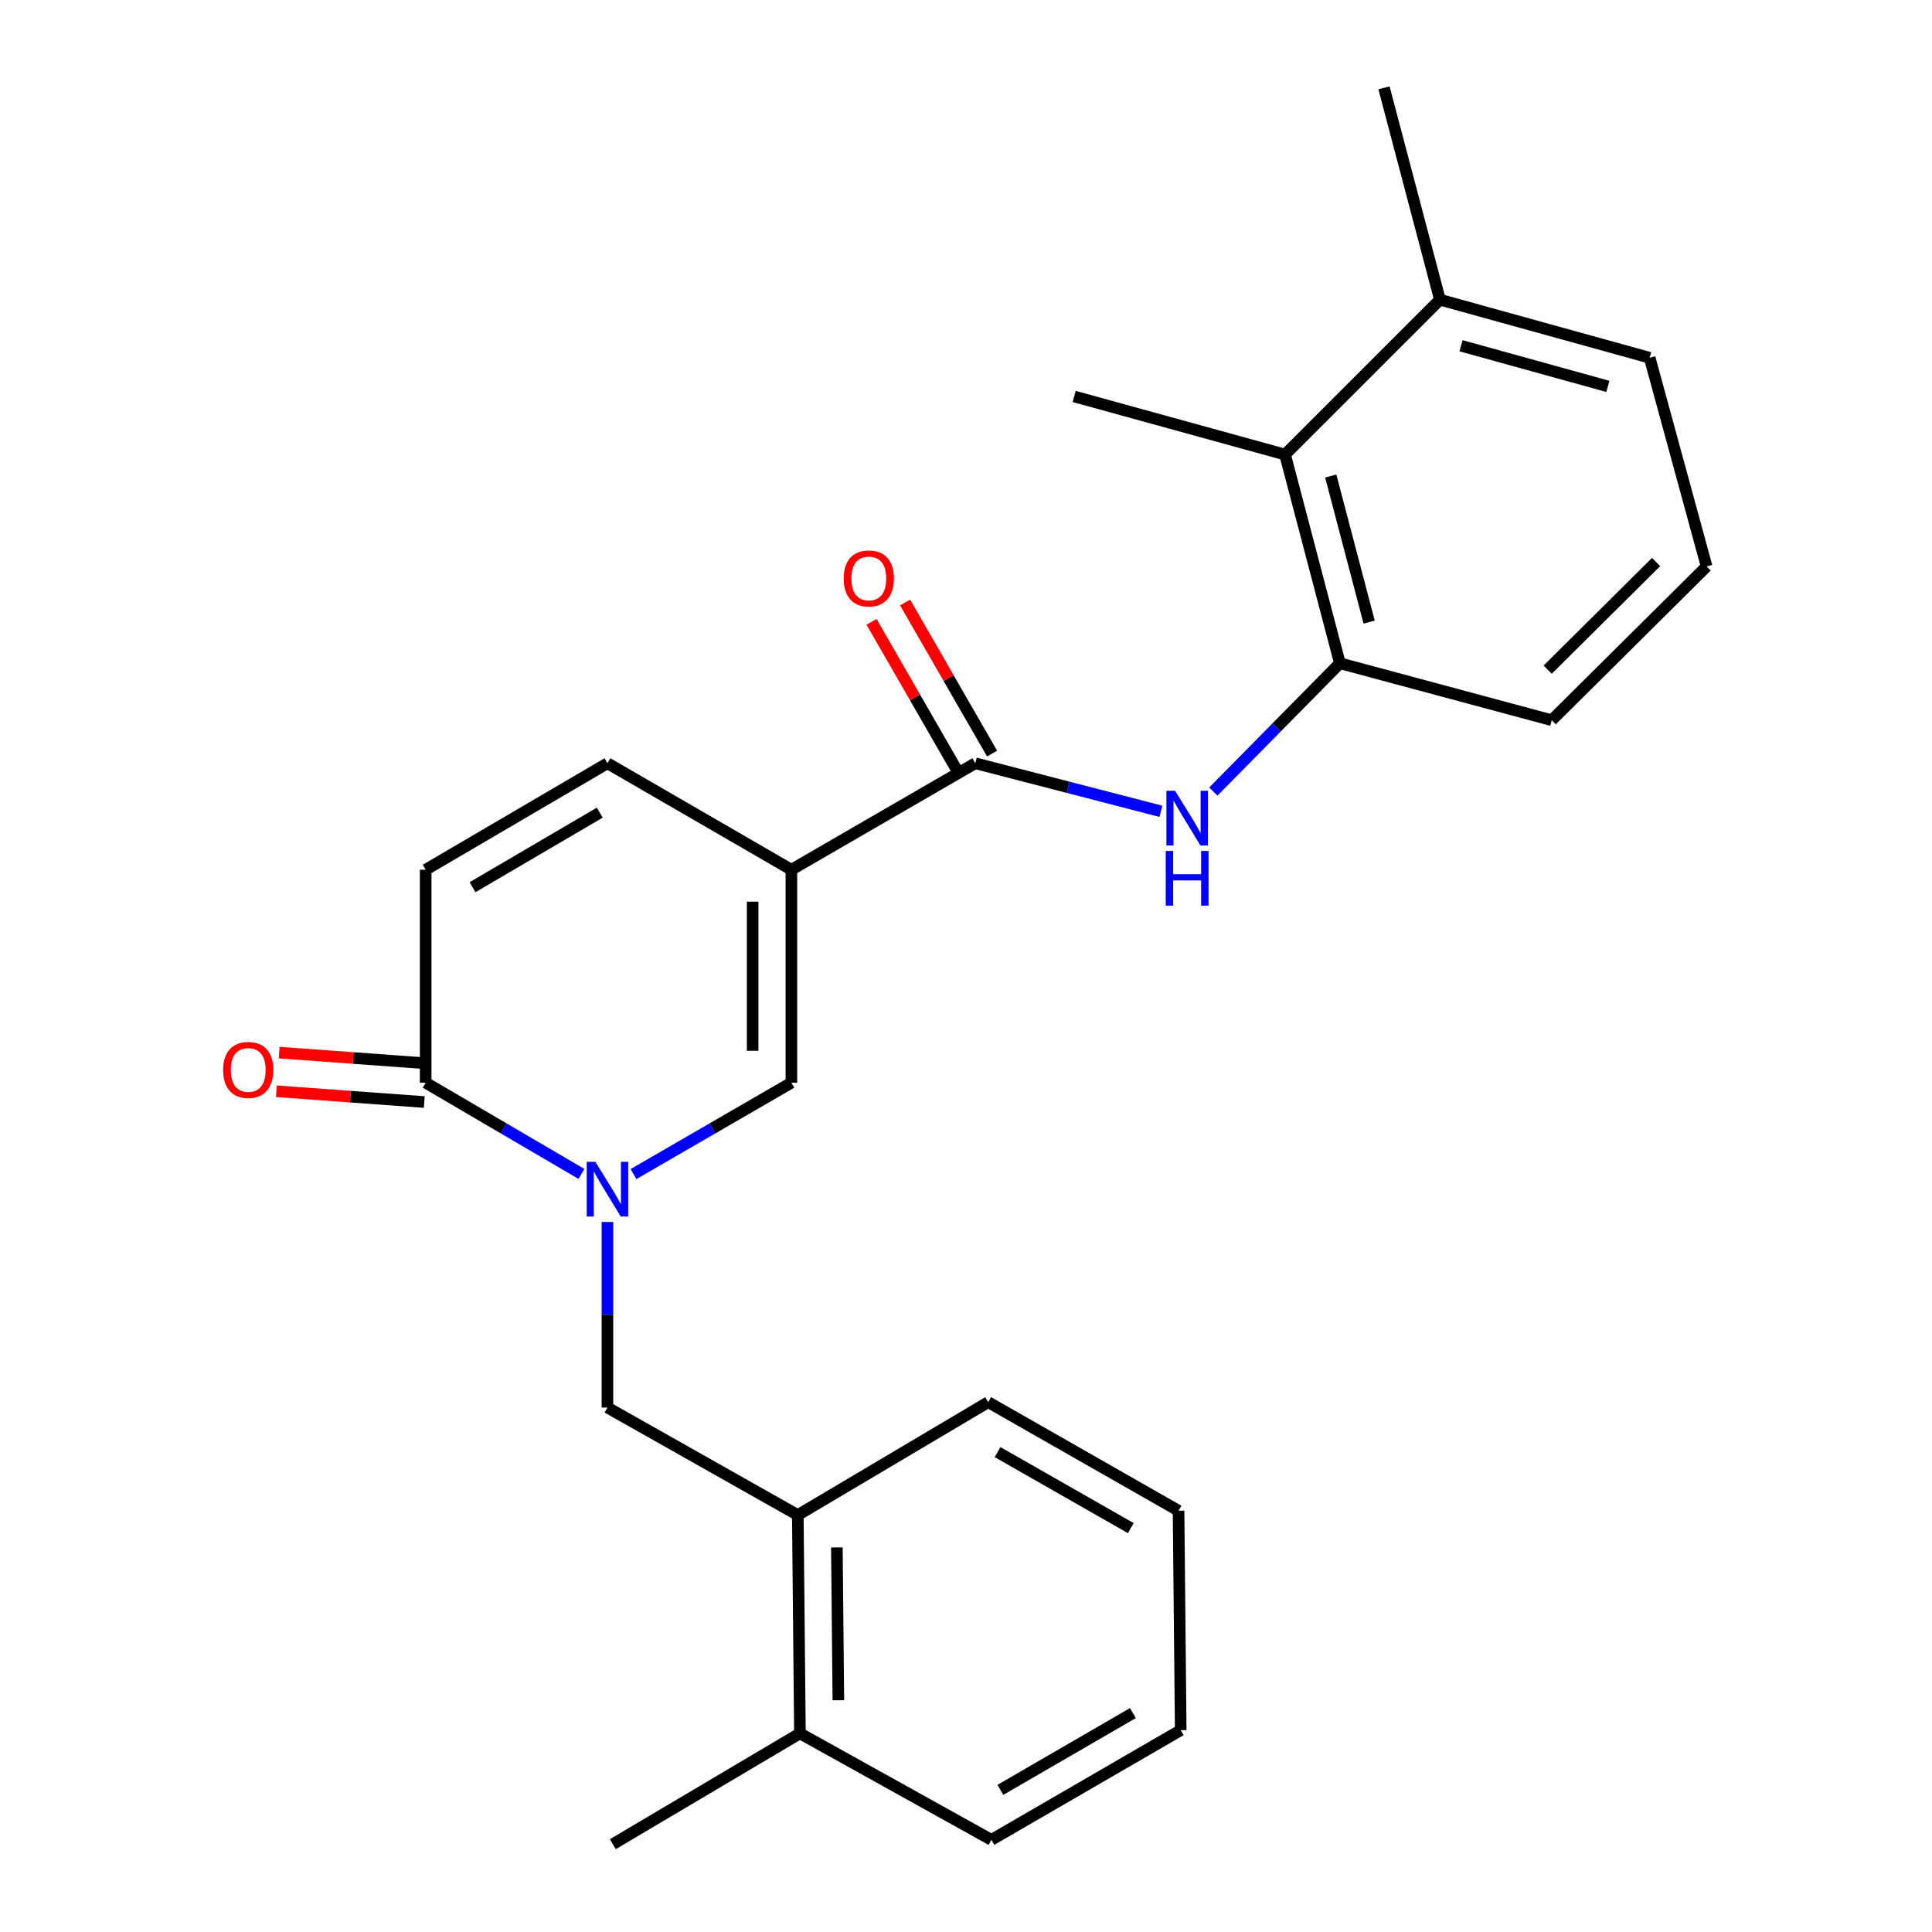 <?xml version='1.0' encoding='iso-8859-1'?>
<svg version='1.1' baseProfile='full'
              xmlns='http://www.w3.org/2000/svg'
                      xmlns:rdkit='http://www.rdkit.org/xml'
                      xmlns:xlink='http://www.w3.org/1999/xlink'
                  xml:space='preserve'
width='1000px' height='1000px' viewBox='0 0 1000 1000'>
<!-- END OF HEADER -->
<rect style='opacity:1.0;fill:#FFFFFF;stroke:none' width='1000' height='1000' x='0' y='0'> </rect>
<path class='bond-1' d='M 409.621,450.173 L 409.621,560.411' style='fill:none;fill-rule:evenodd;stroke:#000000;stroke-width:6px;stroke-linecap:butt;stroke-linejoin:miter;stroke-opacity:1' />
<path class='bond-1' d='M 389.565,466.709 L 389.565,543.876' style='fill:none;fill-rule:evenodd;stroke:#000000;stroke-width:6px;stroke-linecap:butt;stroke-linejoin:miter;stroke-opacity:1' />
<path class='bond-2' d='M 409.621,450.173 L 504.806,395.054' style='fill:none;fill-rule:evenodd;stroke:#000000;stroke-width:6px;stroke-linecap:butt;stroke-linejoin:miter;stroke-opacity:1' />
<path class='bond-5' d='M 409.621,450.173 L 314.413,395.054' style='fill:none;fill-rule:evenodd;stroke:#000000;stroke-width:6px;stroke-linecap:butt;stroke-linejoin:miter;stroke-opacity:1' />
<path class='bond-0' d='M 327.903,607.702 L 368.762,584.056' style='fill:none;fill-rule:evenodd;stroke:#0000FF;stroke-width:6px;stroke-linecap:butt;stroke-linejoin:miter;stroke-opacity:1' />
<path class='bond-0' d='M 368.762,584.056 L 409.621,560.411' style='fill:none;fill-rule:evenodd;stroke:#000000;stroke-width:6px;stroke-linecap:butt;stroke-linejoin:miter;stroke-opacity:1' />
<path class='bond-8' d='M 314.413,632.494 L 314.413,680.518' style='fill:none;fill-rule:evenodd;stroke:#0000FF;stroke-width:6px;stroke-linecap:butt;stroke-linejoin:miter;stroke-opacity:1' />
<path class='bond-8' d='M 314.413,680.518 L 314.413,728.543' style='fill:none;fill-rule:evenodd;stroke:#000000;stroke-width:6px;stroke-linecap:butt;stroke-linejoin:miter;stroke-opacity:1' />
<path class='bond-25' d='M 300.947,607.622 L 260.639,584.017' style='fill:none;fill-rule:evenodd;stroke:#0000FF;stroke-width:6px;stroke-linecap:butt;stroke-linejoin:miter;stroke-opacity:1' />
<path class='bond-25' d='M 260.639,584.017 L 220.331,560.411' style='fill:none;fill-rule:evenodd;stroke:#000000;stroke-width:6px;stroke-linecap:butt;stroke-linejoin:miter;stroke-opacity:1' />
<path class='bond-4' d='M 504.806,395.054 L 552.849,407.497' style='fill:none;fill-rule:evenodd;stroke:#000000;stroke-width:6px;stroke-linecap:butt;stroke-linejoin:miter;stroke-opacity:1' />
<path class='bond-4' d='M 552.849,407.497 L 600.893,419.94' style='fill:none;fill-rule:evenodd;stroke:#0000FF;stroke-width:6px;stroke-linecap:butt;stroke-linejoin:miter;stroke-opacity:1' />
<path class='bond-11' d='M 513.496,390.051 L 490.981,350.946' style='fill:none;fill-rule:evenodd;stroke:#000000;stroke-width:6px;stroke-linecap:butt;stroke-linejoin:miter;stroke-opacity:1' />
<path class='bond-11' d='M 490.981,350.946 L 468.466,311.841' style='fill:none;fill-rule:evenodd;stroke:#FF0000;stroke-width:6px;stroke-linecap:butt;stroke-linejoin:miter;stroke-opacity:1' />
<path class='bond-11' d='M 496.116,400.058 L 473.601,360.953' style='fill:none;fill-rule:evenodd;stroke:#000000;stroke-width:6px;stroke-linecap:butt;stroke-linejoin:miter;stroke-opacity:1' />
<path class='bond-11' d='M 473.601,360.953 L 451.085,321.848' style='fill:none;fill-rule:evenodd;stroke:#FF0000;stroke-width:6px;stroke-linecap:butt;stroke-linejoin:miter;stroke-opacity:1' />
<path class='bond-3' d='M 220.331,560.411 L 220.331,450.173' style='fill:none;fill-rule:evenodd;stroke:#000000;stroke-width:6px;stroke-linecap:butt;stroke-linejoin:miter;stroke-opacity:1' />
<path class='bond-12' d='M 221.059,550.41 L 182.783,547.624' style='fill:none;fill-rule:evenodd;stroke:#000000;stroke-width:6px;stroke-linecap:butt;stroke-linejoin:miter;stroke-opacity:1' />
<path class='bond-12' d='M 182.783,547.624 L 144.507,544.839' style='fill:none;fill-rule:evenodd;stroke:#FF0000;stroke-width:6px;stroke-linecap:butt;stroke-linejoin:miter;stroke-opacity:1' />
<path class='bond-12' d='M 219.603,570.413 L 181.327,567.627' style='fill:none;fill-rule:evenodd;stroke:#000000;stroke-width:6px;stroke-linecap:butt;stroke-linejoin:miter;stroke-opacity:1' />
<path class='bond-12' d='M 181.327,567.627 L 143.051,564.841' style='fill:none;fill-rule:evenodd;stroke:#FF0000;stroke-width:6px;stroke-linecap:butt;stroke-linejoin:miter;stroke-opacity:1' />
<path class='bond-7' d='M 628.019,409.713 L 660.774,376.507' style='fill:none;fill-rule:evenodd;stroke:#0000FF;stroke-width:6px;stroke-linecap:butt;stroke-linejoin:miter;stroke-opacity:1' />
<path class='bond-7' d='M 660.774,376.507 L 693.528,343.3' style='fill:none;fill-rule:evenodd;stroke:#000000;stroke-width:6px;stroke-linecap:butt;stroke-linejoin:miter;stroke-opacity:1' />
<path class='bond-6' d='M 314.413,395.054 L 220.331,450.173' style='fill:none;fill-rule:evenodd;stroke:#000000;stroke-width:6px;stroke-linecap:butt;stroke-linejoin:miter;stroke-opacity:1' />
<path class='bond-6' d='M 310.439,420.627 L 244.581,459.21' style='fill:none;fill-rule:evenodd;stroke:#000000;stroke-width:6px;stroke-linecap:butt;stroke-linejoin:miter;stroke-opacity:1' />
<path class='bond-9' d='M 693.528,343.3 L 665.138,235.279' style='fill:none;fill-rule:evenodd;stroke:#000000;stroke-width:6px;stroke-linecap:butt;stroke-linejoin:miter;stroke-opacity:1' />
<path class='bond-9' d='M 708.666,321.999 L 688.793,246.385' style='fill:none;fill-rule:evenodd;stroke:#000000;stroke-width:6px;stroke-linecap:butt;stroke-linejoin:miter;stroke-opacity:1' />
<path class='bond-15' d='M 693.528,343.3 L 803.186,372.782' style='fill:none;fill-rule:evenodd;stroke:#000000;stroke-width:6px;stroke-linecap:butt;stroke-linejoin:miter;stroke-opacity:1' />
<path class='bond-10' d='M 314.413,728.543 L 412.941,784.197' style='fill:none;fill-rule:evenodd;stroke:#000000;stroke-width:6px;stroke-linecap:butt;stroke-linejoin:miter;stroke-opacity:1' />
<path class='bond-13' d='M 665.138,235.279 L 745.304,155.124' style='fill:none;fill-rule:evenodd;stroke:#000000;stroke-width:6px;stroke-linecap:butt;stroke-linejoin:miter;stroke-opacity:1' />
<path class='bond-17' d='M 665.138,235.279 L 556.003,205.207' style='fill:none;fill-rule:evenodd;stroke:#000000;stroke-width:6px;stroke-linecap:butt;stroke-linejoin:miter;stroke-opacity:1' />
<path class='bond-14' d='M 412.941,784.197 L 414.044,897.187' style='fill:none;fill-rule:evenodd;stroke:#000000;stroke-width:6px;stroke-linecap:butt;stroke-linejoin:miter;stroke-opacity:1' />
<path class='bond-14' d='M 433.161,800.949 L 433.933,880.043' style='fill:none;fill-rule:evenodd;stroke:#000000;stroke-width:6px;stroke-linecap:butt;stroke-linejoin:miter;stroke-opacity:1' />
<path class='bond-18' d='M 412.941,784.197 L 511.491,725.757' style='fill:none;fill-rule:evenodd;stroke:#000000;stroke-width:6px;stroke-linecap:butt;stroke-linejoin:miter;stroke-opacity:1' />
<path class='bond-20' d='M 745.304,155.124 L 716.346,45.455' style='fill:none;fill-rule:evenodd;stroke:#000000;stroke-width:6px;stroke-linecap:butt;stroke-linejoin:miter;stroke-opacity:1' />
<path class='bond-26' d='M 745.304,155.124 L 853.86,185.174' style='fill:none;fill-rule:evenodd;stroke:#000000;stroke-width:6px;stroke-linecap:butt;stroke-linejoin:miter;stroke-opacity:1' />
<path class='bond-26' d='M 756.237,178.96 L 832.226,199.995' style='fill:none;fill-rule:evenodd;stroke:#000000;stroke-width:6px;stroke-linecap:butt;stroke-linejoin:miter;stroke-opacity:1' />
<path class='bond-21' d='M 414.044,897.187 L 317.199,954.545' style='fill:none;fill-rule:evenodd;stroke:#000000;stroke-width:6px;stroke-linecap:butt;stroke-linejoin:miter;stroke-opacity:1' />
<path class='bond-22' d='M 414.044,897.187 L 513.151,952.306' style='fill:none;fill-rule:evenodd;stroke:#000000;stroke-width:6px;stroke-linecap:butt;stroke-linejoin:miter;stroke-opacity:1' />
<path class='bond-16' d='M 803.186,372.782 L 883.341,293.195' style='fill:none;fill-rule:evenodd;stroke:#000000;stroke-width:6px;stroke-linecap:butt;stroke-linejoin:miter;stroke-opacity:1' />
<path class='bond-16' d='M 801.079,346.612 L 857.187,290.901' style='fill:none;fill-rule:evenodd;stroke:#000000;stroke-width:6px;stroke-linecap:butt;stroke-linejoin:miter;stroke-opacity:1' />
<path class='bond-19' d='M 883.341,293.195 L 853.86,185.174' style='fill:none;fill-rule:evenodd;stroke:#000000;stroke-width:6px;stroke-linecap:butt;stroke-linejoin:miter;stroke-opacity:1' />
<path class='bond-23' d='M 511.491,725.757 L 610.019,781.957' style='fill:none;fill-rule:evenodd;stroke:#000000;stroke-width:6px;stroke-linecap:butt;stroke-linejoin:miter;stroke-opacity:1' />
<path class='bond-23' d='M 516.334,751.608 L 585.303,790.948' style='fill:none;fill-rule:evenodd;stroke:#000000;stroke-width:6px;stroke-linecap:butt;stroke-linejoin:miter;stroke-opacity:1' />
<path class='bond-27' d='M 513.151,952.306 L 611.133,895.527' style='fill:none;fill-rule:evenodd;stroke:#000000;stroke-width:6px;stroke-linecap:butt;stroke-linejoin:miter;stroke-opacity:1' />
<path class='bond-27' d='M 517.793,926.437 L 586.381,886.691' style='fill:none;fill-rule:evenodd;stroke:#000000;stroke-width:6px;stroke-linecap:butt;stroke-linejoin:miter;stroke-opacity:1' />
<path class='bond-24' d='M 610.019,781.957 L 611.133,895.527' style='fill:none;fill-rule:evenodd;stroke:#000000;stroke-width:6px;stroke-linecap:butt;stroke-linejoin:miter;stroke-opacity:1' />
<path  class='atom-1' d='M 308.153 601.348
L 317.433 616.348
Q 318.353 617.828, 319.833 620.508
Q 321.313 623.188, 321.393 623.348
L 321.393 601.348
L 325.153 601.348
L 325.153 629.668
L 321.273 629.668
L 311.313 613.268
Q 310.153 611.348, 308.913 609.148
Q 307.713 606.948, 307.353 606.268
L 307.353 629.668
L 303.673 629.668
L 303.673 601.348
L 308.153 601.348
' fill='#0000FF'/>
<path  class='atom-5' d='M 608.205 409.295
L 617.485 424.295
Q 618.405 425.775, 619.885 428.455
Q 621.365 431.135, 621.445 431.295
L 621.445 409.295
L 625.205 409.295
L 625.205 437.615
L 621.325 437.615
L 611.365 421.215
Q 610.205 419.295, 608.965 417.095
Q 607.765 414.895, 607.405 414.215
L 607.405 437.615
L 603.725 437.615
L 603.725 409.295
L 608.205 409.295
' fill='#0000FF'/>
<path  class='atom-5' d='M 603.385 440.447
L 607.225 440.447
L 607.225 452.487
L 621.705 452.487
L 621.705 440.447
L 625.545 440.447
L 625.545 468.767
L 621.705 468.767
L 621.705 455.687
L 607.225 455.687
L 607.225 468.767
L 603.385 468.767
L 603.385 440.447
' fill='#0000FF'/>
<path  class='atom-12' d='M 436.687 299.403
Q 436.687 292.603, 440.047 288.803
Q 443.407 285.003, 449.687 285.003
Q 455.967 285.003, 459.327 288.803
Q 462.687 292.603, 462.687 299.403
Q 462.687 306.283, 459.287 310.203
Q 455.887 314.083, 449.687 314.083
Q 443.447 314.083, 440.047 310.203
Q 436.687 306.323, 436.687 299.403
M 449.687 310.883
Q 454.007 310.883, 456.327 308.003
Q 458.687 305.083, 458.687 299.403
Q 458.687 293.843, 456.327 291.043
Q 454.007 288.203, 449.687 288.203
Q 445.367 288.203, 443.007 291.003
Q 440.687 293.803, 440.687 299.403
Q 440.687 305.123, 443.007 308.003
Q 445.367 310.883, 449.687 310.883
' fill='#FF0000'/>
<path  class='atom-13' d='M 115.477 553.806
Q 115.477 547.006, 118.837 543.206
Q 122.197 539.406, 128.477 539.406
Q 134.757 539.406, 138.117 543.206
Q 141.477 547.006, 141.477 553.806
Q 141.477 560.686, 138.077 564.606
Q 134.677 568.486, 128.477 568.486
Q 122.237 568.486, 118.837 564.606
Q 115.477 560.726, 115.477 553.806
M 128.477 565.286
Q 132.797 565.286, 135.117 562.406
Q 137.477 559.486, 137.477 553.806
Q 137.477 548.246, 135.117 545.446
Q 132.797 542.606, 128.477 542.606
Q 124.157 542.606, 121.797 545.406
Q 119.477 548.206, 119.477 553.806
Q 119.477 559.526, 121.797 562.406
Q 124.157 565.286, 128.477 565.286
' fill='#FF0000'/>
</svg>
